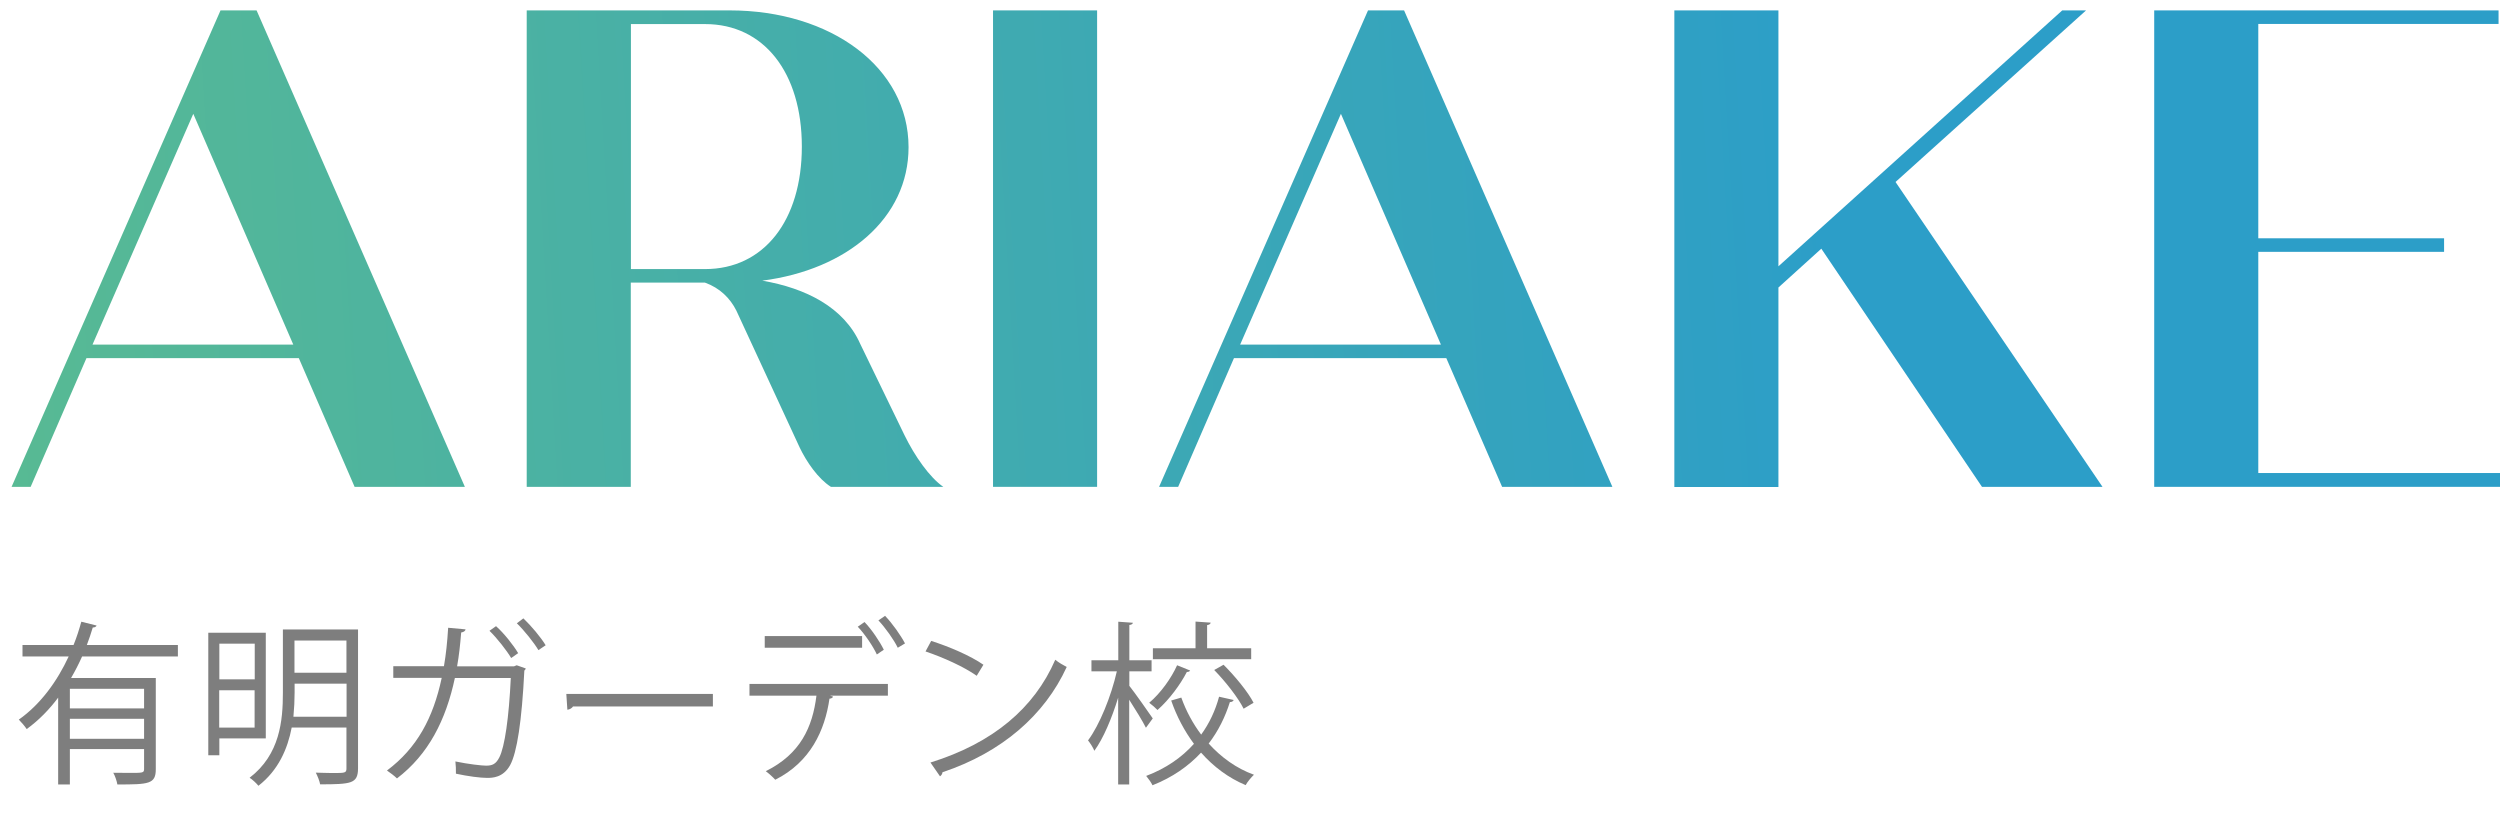 <svg width="190" height="63" viewBox="0 0 190 63" fill="none" xmlns="http://www.w3.org/2000/svg">
<g clip-path="url(#clip0_91_62)">
<path d="M22.71 27.22H6.57L2.33 37H0.88L16.76 0.79H19.5L35.33 37H26.95L22.71 27.22ZM22.29 26.19L14.69 8.65L7.03 26.19H22.29Z" fill="url(#paint0_linear_91_62)"/>
<path d="M71.69 37H63.15C62.17 36.38 61.29 35.09 60.77 34L55.96 23.6C55.49 22.67 54.72 21.89 53.58 21.48H47.94V37H40.03V0.79H55.45C63.16 0.79 69.05 5.13 69.05 11.19C69.05 16.57 64.39 20.5 57.93 21.33C61.24 21.9 64.14 23.35 65.38 26.14L68.74 33.07C69.52 34.67 70.65 36.28 71.69 37ZM47.95 20.45H53.59C58.04 20.45 60.94 16.78 60.94 11.14C60.94 5.5 58.04 1.83 53.59 1.83H47.95V20.45Z" fill="url(#paint1_linear_91_62)"/>
<path d="M75.47 0.79H83.38V37H75.47V0.79Z" fill="url(#paint2_linear_91_62)"/>
<path d="M109.92 27.22H93.78L89.54 37H88.09L103.97 0.79H106.71L122.54 37H114.16L109.92 27.22ZM109.51 26.19L101.91 8.65L94.25 26.19H109.51Z" fill="url(#paint3_linear_91_62)"/>
<path d="M138.42 18.9L135.16 21.85V37.01H127.25V0.79H135.16V20.24L156.73 0.79H158.54L144.06 13.83L159.79 37H150.63L138.42 18.9Z" fill="url(#paint4_linear_91_62)"/>
<path d="M190.41 35.97V37H163.72V0.79H189.89V1.82H171.63V18.11H185.75V19.14H171.63V35.95H190.41V35.97Z" fill="url(#paint5_linear_91_62)"/>
<path d="M13.51 49.89H6.24C5.99 50.45 5.71 51 5.4 51.53H11.84V58.46C11.84 59.59 11.31 59.62 8.92 59.62C8.88 59.37 8.75 58.98 8.61 58.73C9.08 58.74 9.52 58.74 9.88 58.74C10.84 58.74 10.95 58.74 10.95 58.45V56.93H5.31V59.62H4.42V53.02C3.74 53.93 2.95 54.74 2.03 55.41C1.9 55.21 1.62 54.88 1.43 54.69C3.08 53.53 4.35 51.77 5.22 49.89H1.71V49.02H5.59C5.83 48.43 6.02 47.83 6.18 47.25L7.34 47.54C7.31 47.63 7.21 47.69 7.05 47.69C6.92 48.13 6.77 48.57 6.6 49.02H13.52V49.89H13.51ZM10.95 53.84V52.35H5.31V53.84H10.95ZM5.31 56.15H10.95V54.63H5.31V56.15Z" fill="#7E7E7E"/>
<path d="M20.2 56.12H16.67V57.4H15.83V48.09H20.2V56.12ZM19.36 48.92H16.67V51.63H19.36V48.92ZM16.66 55.3H19.35V52.46H16.66V55.3ZM27.21 47.84V58.4C27.21 59 27.06 59.29 26.65 59.44C26.24 59.59 25.5 59.61 24.33 59.61C24.29 59.36 24.13 58.97 24 58.72C24.45 58.73 24.89 58.75 25.25 58.75C26.22 58.75 26.33 58.75 26.33 58.4V55.29H22.17C21.86 56.9 21.17 58.53 19.64 59.72C19.51 59.55 19.17 59.23 18.97 59.11C21.28 57.34 21.5 54.76 21.5 52.64V47.84H27.21ZM22.39 52.64C22.39 53.21 22.36 53.83 22.3 54.47H26.34V51.96H22.39V52.64ZM26.33 48.68H22.38V51.13H26.33V48.68Z" fill="#7E7E7E"/>
<path d="M39.96 50.8C39.95 50.85 39.91 50.92 39.85 50.96C39.66 54.81 39.29 57.2 38.77 58.15C38.24 59.11 37.41 59.12 37.02 59.12C36.51 59.12 35.57 59 34.65 58.8C34.66 58.53 34.64 58.13 34.61 57.87C35.61 58.08 36.64 58.19 36.94 58.19C37.42 58.19 37.69 58.07 37.95 57.56C38.36 56.76 38.68 54.53 38.82 51.53H34.57C33.89 54.72 32.57 57.33 30.17 59.16C30 58.99 29.65 58.72 29.41 58.56C31.7 56.84 32.92 54.57 33.57 51.52H29.89V50.63H33.74C33.9 49.7 33.99 48.83 34.06 47.71L35.38 47.83C35.37 47.96 35.23 48.04 35.05 48.07C34.97 49.04 34.89 49.79 34.74 50.64H39.07L39.27 50.56L39.95 50.8H39.96ZM37.7 47.59C38.3 48.12 39.02 49.03 39.38 49.64L38.85 50.01C38.52 49.45 37.76 48.48 37.2 47.94L37.71 47.58L37.7 47.59ZM39.78 47C40.37 47.56 41.11 48.44 41.47 49.04L40.92 49.41C40.59 48.85 39.83 47.9 39.28 47.37L39.77 47H39.78Z" fill="#7E7E7E"/>
<path d="M43.04 52.74H54.18V53.69H43.55C43.47 53.82 43.3 53.92 43.12 53.94L43.04 52.74Z" fill="#7E7E7E"/>
<path d="M67.48 52.87H63.08L63.31 52.94C63.3 53.02 63.19 53.09 63.04 53.1C62.69 55.51 61.6 57.91 58.92 59.26C58.77 59.09 58.43 58.78 58.2 58.61C60.83 57.3 61.75 55.28 62.05 52.87H56.96V51.98H67.48V52.87ZM65.52 49.23H58.12V48.34H65.52V49.23ZM65.7 47.27C66.25 47.84 66.86 48.75 67.17 49.38L66.64 49.74C66.36 49.13 65.72 48.18 65.19 47.63L65.71 47.27H65.7ZM67.27 46.81C67.82 47.38 68.46 48.29 68.78 48.9L68.23 49.23C67.95 48.64 67.28 47.7 66.76 47.15L67.27 46.8V46.81Z" fill="#7E7E7E"/>
<path d="M70.77 48.71C72.16 49.15 73.76 49.84 74.74 50.52L74.23 51.36C73.27 50.68 71.7 49.97 70.34 49.51L70.77 48.71ZM70.72 57.95C75.45 56.48 78.6 53.83 80.2 50.14C80.48 50.37 80.79 50.54 81.07 50.69C79.4 54.34 76.15 57.18 71.63 58.69C71.62 58.81 71.54 58.94 71.44 59L70.72 57.96V57.95Z" fill="#7E7E7E"/>
<path d="M85.82 52.11C86.23 52.62 87.35 54.22 87.61 54.6L87.09 55.31C86.86 54.84 86.28 53.9 85.82 53.18V59.62H84.98V53.02C84.5 54.59 83.85 56.13 83.17 57.06C83.08 56.82 82.85 56.47 82.69 56.27C83.56 55.11 84.45 52.92 84.88 51.02H82.95V50.18H84.99V47.25L86.1 47.33C86.09 47.41 86.01 47.48 85.83 47.5V50.18H87.52V51.02H85.83V52.11H85.82ZM89.78 53.02C90.14 54.03 90.66 54.99 91.29 55.83C91.92 54.96 92.37 53.99 92.65 52.95L93.76 53.2C93.72 53.29 93.63 53.36 93.47 53.36C93.12 54.48 92.59 55.56 91.86 56.51C92.81 57.56 93.97 58.4 95.3 58.88C95.1 59.07 94.81 59.41 94.67 59.67C93.36 59.12 92.23 58.27 91.28 57.2C90.32 58.23 89.11 59.08 87.59 59.68C87.5 59.48 87.26 59.15 87.11 58.97C88.62 58.4 89.82 57.56 90.74 56.53C90.02 55.56 89.43 54.45 89.01 53.24L89.8 53.01L89.78 53.02ZM90.45 50.96C90.41 51.03 90.33 51.07 90.2 51.07C89.72 52 88.88 53.16 87.97 53.96C87.82 53.8 87.54 53.56 87.34 53.41C88.21 52.68 89.02 51.54 89.46 50.56L90.45 50.96ZM95.09 49.27V50.1H87.62V49.27H90.86V47.24L92.01 47.32C92 47.41 91.93 47.48 91.74 47.51V49.27H95.09ZM94.52 53.87C94.12 53.06 93.16 51.82 92.28 50.92L92.99 50.52C93.87 51.4 94.86 52.6 95.27 53.41L94.52 53.86V53.87Z" fill="#7E7E7E"/>
</g>
<defs>
<linearGradient id="paint0_linear_91_62" x1="-1.07" y1="25.03" x2="139.24" y2="16.81" gradientUnits="userSpaceOnUse">
<stop stop-color="#58BA93"/>
<stop offset="1" stop-color="#2C9EC8"/>
</linearGradient>
<linearGradient id="paint1_linear_91_62" x1="-1.07" y1="25.03" x2="139.24" y2="16.81" gradientUnits="userSpaceOnUse">
<stop stop-color="#58BA93"/>
<stop offset="1" stop-color="#2C9EC8"/>
</linearGradient>
<linearGradient id="paint2_linear_91_62" x1="-1.07" y1="25.03" x2="139.24" y2="16.81" gradientUnits="userSpaceOnUse">
<stop stop-color="#58BA93"/>
<stop offset="1" stop-color="#2C9EC8"/>
</linearGradient>
<linearGradient id="paint3_linear_91_62" x1="-1.07" y1="25.03" x2="139.24" y2="16.81" gradientUnits="userSpaceOnUse">
<stop stop-color="#58BA93"/>
<stop offset="1" stop-color="#2C9EC8"/>
</linearGradient>
<linearGradient id="paint4_linear_91_62" x1="-1.07" y1="25.03" x2="139.24" y2="16.81" gradientUnits="userSpaceOnUse">
<stop stop-color="#58BA93"/>
<stop offset="1" stop-color="#2C9EC8"/>
</linearGradient>
<linearGradient id="paint5_linear_91_62" x1="-1.07" y1="25.03" x2="139.24" y2="16.81" gradientUnits="userSpaceOnUse">
<stop stop-color="#58BA93"/>
<stop offset="1" stop-color="#2C9EC8"/>
</linearGradient>
<clipPath id="clip0_91_62">
<rect width="190" height="63" fill="white"/>
</clipPath>
</defs>
</svg>
